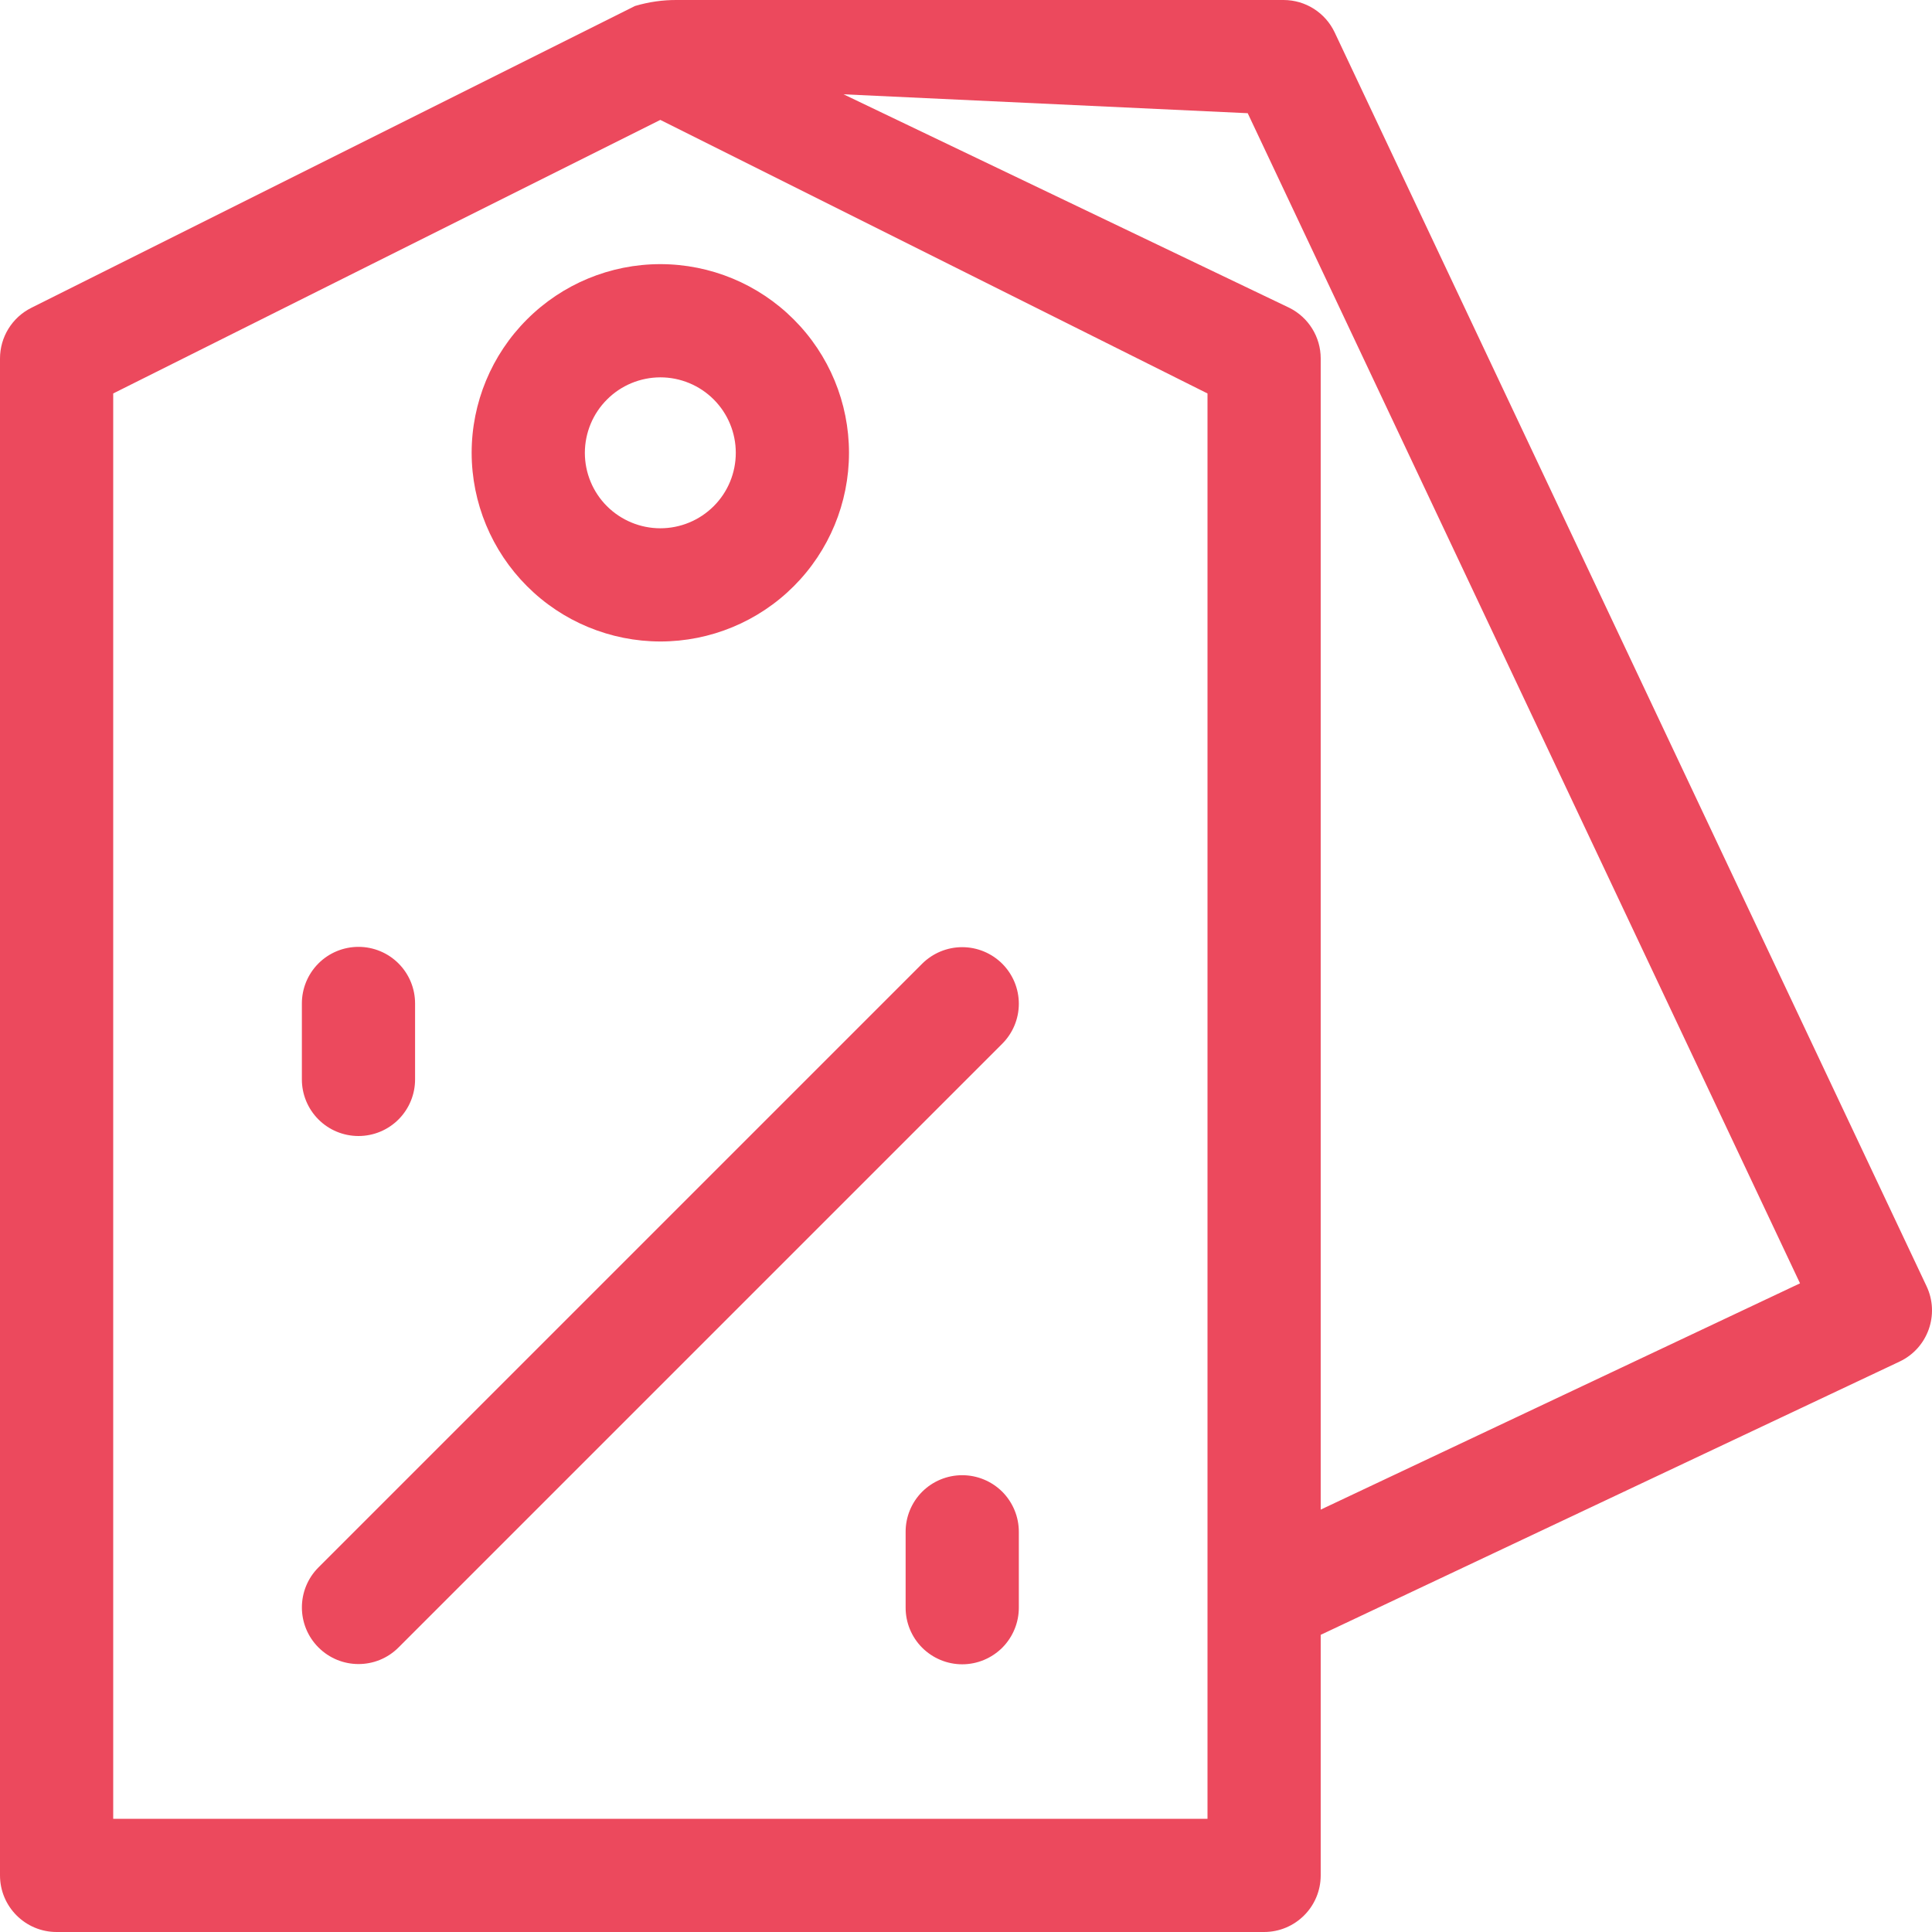<svg width="32" height="32" viewBox="0 0 32 32" fill="none" xmlns="http://www.w3.org/2000/svg">
<path d="M0.937 32H20.937C21.455 32 21.875 31.58 21.875 31.062V27.078L31.463 22.552C31.931 22.331 32.131 21.772 31.91 21.304L22.107 0.538C21.952 0.209 21.622 0 21.259 0H11.214C10.979 -0.002 10.744 0.032 10.518 0.099L0.518 5.099C0.2 5.258 0 5.583 0 5.938V31.062C0 31.58 0.42 32 0.937 32L0.937 32ZM20.666 1.875L29.814 21.256L21.875 25.004V5.937C21.875 5.582 21.674 5.258 21.357 5.099L13.972 1.562L20.666 1.875ZM1.875 6.517L10.937 1.986L20 6.517V30.125H1.875V6.517ZM10.937 10.625C11.766 10.625 12.561 10.296 13.147 9.71C13.733 9.124 14.062 8.329 14.062 7.5C14.062 6.671 13.733 5.876 13.147 5.291C12.561 4.704 11.766 4.375 10.937 4.375C10.108 4.375 9.314 4.704 8.728 5.291C8.142 5.876 7.812 6.671 7.812 7.5C7.813 8.329 8.143 9.123 8.729 9.709C9.314 10.295 10.109 10.624 10.937 10.625L10.937 10.625ZM10.937 6.25C11.269 6.25 11.587 6.382 11.821 6.616C12.056 6.851 12.187 7.169 12.187 7.5C12.187 7.832 12.056 8.15 11.821 8.384C11.587 8.618 11.269 8.75 10.937 8.75C10.606 8.75 10.288 8.618 10.053 8.384C9.819 8.15 9.687 7.832 9.687 7.5C9.688 7.169 9.819 6.851 10.054 6.617C10.288 6.382 10.606 6.251 10.937 6.25ZM16.6 15.962C16.776 16.138 16.875 16.376 16.875 16.625C16.875 16.874 16.776 17.112 16.6 17.288L6.6 27.288C6.234 27.654 5.641 27.653 5.275 27.287C4.909 26.921 4.909 26.328 5.274 25.962L15.274 15.962C15.45 15.787 15.688 15.688 15.937 15.688C16.186 15.688 16.424 15.787 16.6 15.962L16.6 15.962ZM16.875 25.374V26.625H16.875C16.876 26.874 16.777 27.113 16.602 27.29C16.425 27.466 16.187 27.566 15.937 27.566C15.688 27.566 15.449 27.466 15.273 27.29C15.097 27.113 14.999 26.874 15 26.625V25.374C14.999 25.125 15.097 24.886 15.273 24.709C15.449 24.533 15.688 24.434 15.937 24.434C16.187 24.434 16.425 24.533 16.602 24.709C16.777 24.886 16.876 25.125 16.875 25.374H16.875ZM5 17.875V16.625C4.999 16.375 5.097 16.136 5.273 15.959C5.449 15.782 5.688 15.683 5.938 15.683C6.187 15.683 6.426 15.782 6.602 15.959C6.778 16.136 6.876 16.375 6.875 16.625V17.875C6.876 18.124 6.778 18.363 6.602 18.54C6.426 18.717 6.187 18.816 5.938 18.816C5.688 18.816 5.449 18.717 5.273 18.54C5.097 18.363 4.999 18.124 5 17.875Z" fill="#EC495D"/>
</svg>